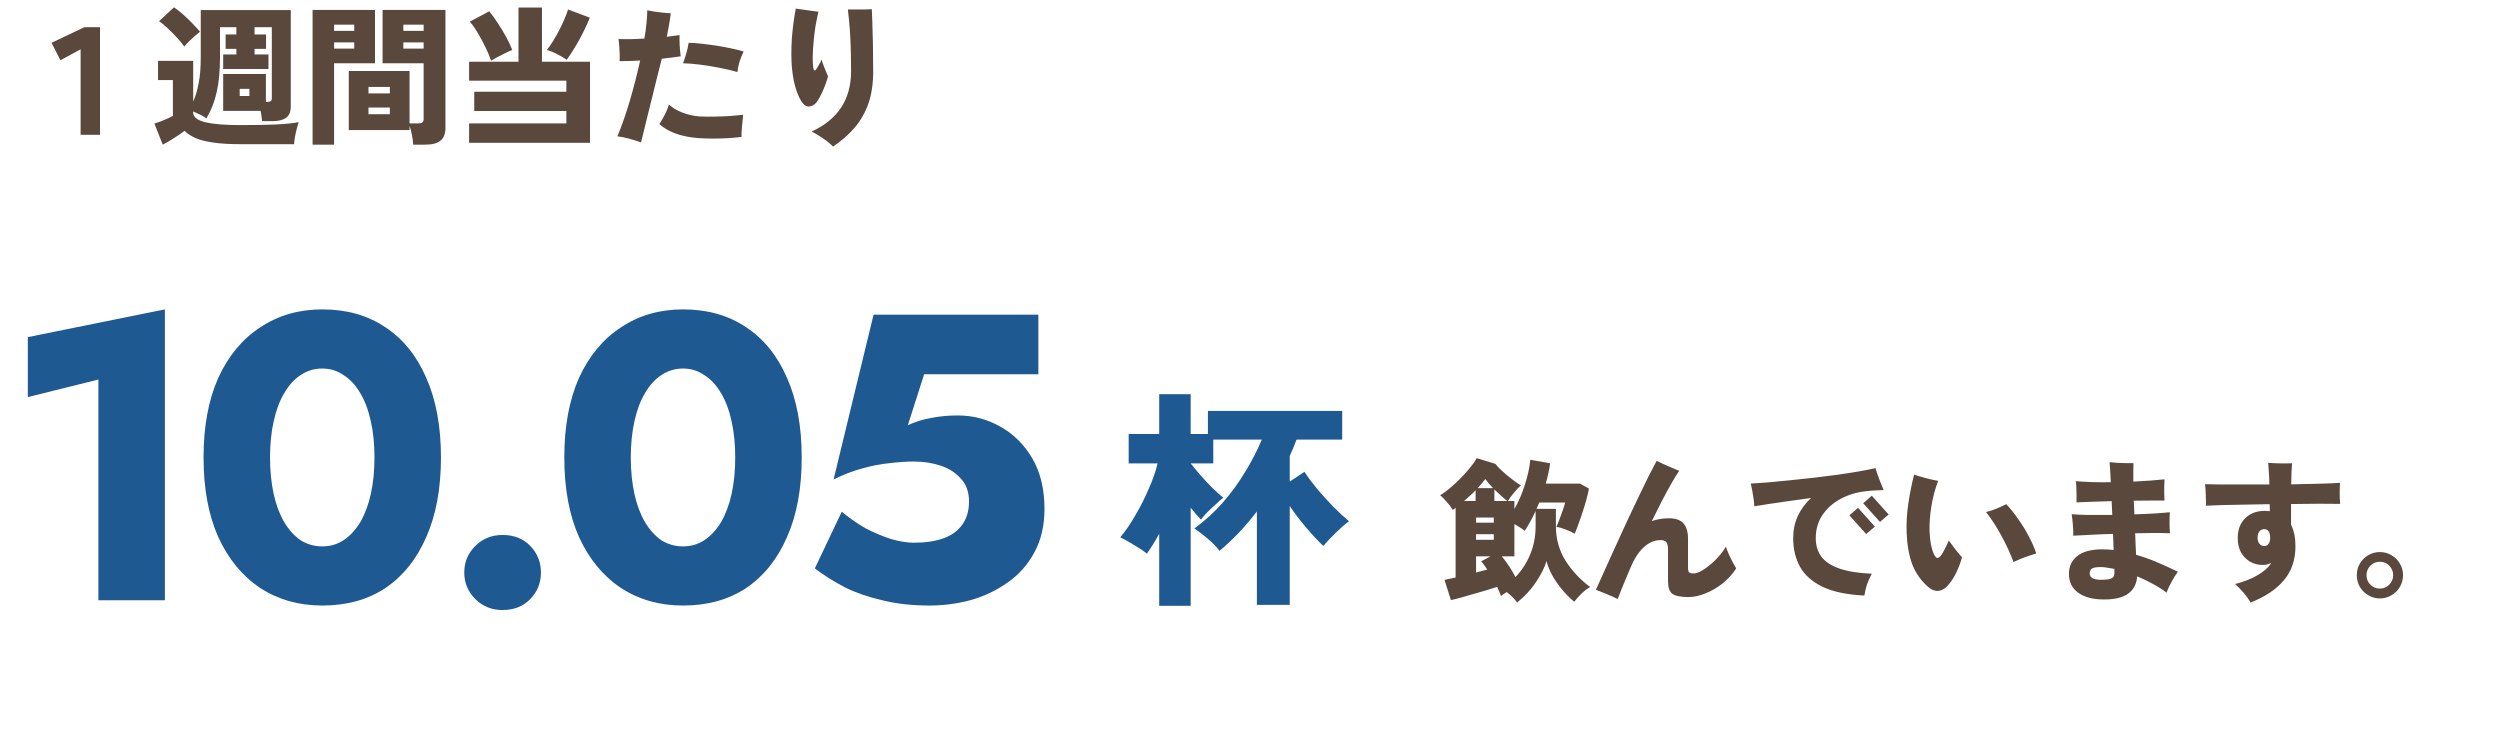 <?xml version="1.0" encoding="UTF-8"?> <svg xmlns="http://www.w3.org/2000/svg" width="429" height="129" viewBox="0 0 429 129" fill="none"><path d="M4.774 68.14V57.85L28.294 53.09V103H16.884V65.13L4.774 68.14ZM46.339 78.5C46.339 80.787 46.549 82.887 46.969 84.8C47.389 86.667 47.996 88.277 48.789 89.63C49.582 90.937 50.516 91.963 51.589 92.71C52.709 93.41 53.946 93.76 55.299 93.76C56.652 93.76 57.866 93.41 58.939 92.71C60.059 91.963 61.016 90.937 61.809 89.63C62.602 88.277 63.209 86.667 63.629 84.8C64.049 82.887 64.259 80.787 64.259 78.5C64.259 76.213 64.049 74.137 63.629 72.27C63.209 70.357 62.602 68.747 61.809 67.44C61.016 66.087 60.059 65.06 58.939 64.36C57.866 63.613 56.652 63.24 55.299 63.24C53.946 63.24 52.709 63.613 51.589 64.36C50.516 65.06 49.582 66.087 48.789 67.44C47.996 68.747 47.389 70.357 46.969 72.27C46.549 74.137 46.339 76.213 46.339 78.5ZM34.929 78.5C34.929 73.18 35.769 68.63 37.449 64.85C39.176 61.07 41.579 58.177 44.659 56.17C47.739 54.117 51.286 53.09 55.299 53.09C59.499 53.09 63.116 54.117 66.149 56.17C69.182 58.177 71.516 61.07 73.149 64.85C74.829 68.63 75.669 73.18 75.669 78.5C75.669 83.82 74.829 88.37 73.149 92.15C71.516 95.93 69.182 98.847 66.149 100.9C63.116 102.907 59.499 103.91 55.299 103.91C51.286 103.91 47.739 102.907 44.659 100.9C41.579 98.847 39.176 95.93 37.449 92.15C35.769 88.37 34.929 83.82 34.929 78.5ZM79.667 98.24C79.667 96.467 80.297 94.95 81.557 93.69C82.817 92.43 84.38 91.8 86.247 91.8C88.207 91.8 89.793 92.43 91.007 93.69C92.22 94.95 92.827 96.467 92.827 98.24C92.827 100.013 92.22 101.53 91.007 102.79C89.793 104.05 88.207 104.68 86.247 104.68C84.38 104.68 82.817 104.05 81.557 102.79C80.297 101.53 79.667 100.013 79.667 98.24ZM108.245 78.5C108.245 80.787 108.455 82.887 108.875 84.8C109.295 86.667 109.902 88.277 110.695 89.63C111.488 90.937 112.422 91.963 113.495 92.71C114.615 93.41 115.852 93.76 117.205 93.76C118.558 93.76 119.772 93.41 120.845 92.71C121.965 91.963 122.922 90.937 123.715 89.63C124.508 88.277 125.115 86.667 125.535 84.8C125.955 82.887 126.165 80.787 126.165 78.5C126.165 76.213 125.955 74.137 125.535 72.27C125.115 70.357 124.508 68.747 123.715 67.44C122.922 66.087 121.965 65.06 120.845 64.36C119.772 63.613 118.558 63.24 117.205 63.24C115.852 63.24 114.615 63.613 113.495 64.36C112.422 65.06 111.488 66.087 110.695 67.44C109.902 68.747 109.295 70.357 108.875 72.27C108.455 74.137 108.245 76.213 108.245 78.5ZM96.835 78.5C96.835 73.18 97.675 68.63 99.355 64.85C101.082 61.07 103.485 58.177 106.565 56.17C109.645 54.117 113.192 53.09 117.205 53.09C121.405 53.09 125.022 54.117 128.055 56.17C131.088 58.177 133.422 61.07 135.055 64.85C136.735 68.63 137.575 73.18 137.575 78.5C137.575 83.82 136.735 88.37 135.055 92.15C133.422 95.93 131.088 98.847 128.055 100.9C125.022 102.907 121.405 103.91 117.205 103.91C113.192 103.91 109.645 102.907 106.565 100.9C103.485 98.847 101.082 95.93 99.355 92.15C97.675 88.37 96.835 83.82 96.835 78.5ZM179.233 87.32C179.233 90.213 178.649 92.71 177.483 94.81C176.363 96.91 174.823 98.637 172.863 99.99C170.949 101.343 168.826 102.347 166.493 103C164.206 103.607 161.873 103.91 159.493 103.91C156.506 103.91 153.799 103.607 151.373 103C148.946 102.44 146.799 101.693 144.933 100.76C143.066 99.78 141.363 98.707 139.823 97.54L144.443 87.81C145.796 88.93 147.173 89.887 148.573 90.68C150.019 91.427 151.466 92.033 152.913 92.5C154.359 92.92 155.666 93.13 156.833 93.13C158.839 93.13 160.543 92.873 161.943 92.36C163.343 91.847 164.416 91.053 165.163 89.98C165.909 88.907 166.283 87.6 166.283 86.06C166.283 84.427 165.816 83.12 164.883 82.14C163.996 81.113 162.829 80.367 161.383 79.9C159.983 79.433 158.466 79.2 156.833 79.2C155.573 79.2 154.173 79.293 152.633 79.48C151.139 79.62 149.576 79.923 147.943 80.39C146.356 80.81 144.723 81.44 143.043 82.28L149.903 54H178.183V64.22H158.583L155.783 72.97C157.089 72.363 158.443 71.943 159.843 71.71C161.289 71.43 162.783 71.29 164.323 71.29C166.936 71.29 169.363 71.92 171.603 73.18C173.889 74.44 175.733 76.26 177.133 78.64C178.533 81.02 179.233 83.913 179.233 87.32Z" fill="#1F5992"></path><path d="M198.92 103.96V91.6C198.173 92.96 197.467 94.093 196.8 95C196.213 94.52 195.48 94.027 194.6 93.52C193.747 92.987 192.96 92.547 192.24 92.2C193.12 91.16 193.987 89.893 194.84 88.4C195.72 86.907 196.493 85.373 197.16 83.8C197.853 82.227 198.347 80.8 198.64 79.52H193.68V74.48H198.92V67.64H204.32V74.48H207.28V70.52H230.32V75.44H222.48C222.293 75.92 222.107 76.4 221.92 76.88C221.733 77.333 221.533 77.787 221.32 78.24V82.64L223.84 80.96C224.427 81.867 225.16 82.853 226.04 83.92C226.92 84.96 227.84 85.973 228.8 86.96C229.76 87.92 230.653 88.747 231.48 89.44C230.707 90.027 229.947 90.693 229.2 91.44C228.453 92.16 227.747 92.907 227.08 93.68C226.173 92.827 225.2 91.787 224.16 90.56C223.12 89.333 222.173 88.093 221.32 86.84V103.8H215.68V87.76C213.76 90.293 211.627 92.547 209.28 94.52C208.693 93.773 208 93.067 207.2 92.4C206.4 91.733 205.653 91.16 204.96 90.68C206.72 89.4 208.333 87.933 209.8 86.28C211.267 84.6 212.56 82.827 213.68 80.96C214.827 79.093 215.773 77.253 216.52 75.44H208.2V79.52H204.32C204.853 80.187 205.453 80.907 206.12 81.68C206.787 82.427 207.453 83.133 208.12 83.8C208.813 84.467 209.413 85 209.92 85.4C209.573 85.667 209.147 86.04 208.64 86.52C208.133 86.973 207.64 87.44 207.16 87.92C206.707 88.4 206.347 88.813 206.08 89.16C205.84 88.92 205.573 88.627 205.28 88.28C204.987 87.933 204.667 87.547 204.32 87.12V103.96H198.92Z" fill="#1F5992"></path><path d="M13.832 23.13V8.466L10.374 10.338L8.84 7.348L14.482 4.67H17.16V23.13H13.832ZM27.924 24.82L26.494 21.206C26.806 21.102 27.161 20.981 27.56 20.842C27.959 20.686 28.349 20.521 28.73 20.348C29.129 20.175 29.441 20.019 29.666 19.88V13.744H27.118V10.442H33.15V17.436C33.549 16.552 33.861 15.503 34.086 14.29C34.329 13.059 34.45 11.569 34.45 9.818V1.732H49.894V18.32C49.894 19.187 49.625 19.819 49.088 20.218C48.551 20.599 47.771 20.79 46.748 20.79H44.98C44.963 20.565 44.928 20.296 44.876 19.984C44.841 19.655 44.789 19.334 44.72 19.022H38.298V12.704H45.63V17.488H45.838C46.133 17.488 46.341 17.445 46.462 17.358C46.583 17.271 46.644 17.089 46.644 16.812V4.67H43.68V5.918H45.656V8.388H43.68V9.35H46.072V11.846H38.298V9.35H40.56V8.388H38.714V5.918H40.56V4.67H37.752V9.818C37.752 12.175 37.561 14.177 37.18 15.824C36.816 17.471 36.227 18.97 35.412 20.322C35.1 20.079 34.745 19.863 34.346 19.672C33.947 19.481 33.549 19.299 33.15 19.126V19.308C33.15 20.071 33.835 20.625 35.204 20.972C36.591 21.301 38.61 21.466 41.262 21.466C43.602 21.466 45.613 21.431 47.294 21.362C48.993 21.275 50.319 21.145 51.272 20.972C51.168 21.232 51.055 21.596 50.934 22.064C50.813 22.515 50.709 22.983 50.622 23.468C50.535 23.953 50.483 24.378 50.466 24.742H41.262C39.373 24.742 37.804 24.647 36.556 24.456C35.308 24.283 34.294 24.023 33.514 23.676C32.751 23.329 32.136 22.922 31.668 22.454C31.165 22.835 30.559 23.251 29.848 23.702C29.155 24.153 28.513 24.525 27.924 24.82ZM31.616 7.998C31.321 7.547 30.914 7.045 30.394 6.49C29.891 5.935 29.363 5.398 28.808 4.878C28.253 4.358 27.751 3.942 27.3 3.63L29.848 1.264C30.16 1.455 30.524 1.723 30.94 2.07C31.356 2.417 31.781 2.798 32.214 3.214C32.647 3.63 33.046 4.037 33.41 4.436C33.791 4.817 34.095 5.155 34.32 5.45C34.095 5.623 33.8 5.866 33.436 6.178C33.089 6.49 32.743 6.811 32.396 7.14C32.067 7.469 31.807 7.755 31.616 7.998ZM41.132 16.474H42.796V15.252H41.132V16.474ZM70.902 24.82C70.885 24.369 70.815 23.823 70.694 23.182C70.573 22.558 70.434 22.029 70.278 21.596V22.324H59.852V12.184H70.278V21.18H71.734C72.081 21.18 72.323 21.128 72.462 21.024C72.618 20.903 72.696 20.695 72.696 20.4V10.858H65.65V1.706H76.44V21.908C76.44 22.931 76.163 23.667 75.608 24.118C75.071 24.586 74.204 24.82 73.008 24.82H70.902ZM53.638 24.82V1.706H64.35V10.858H57.33V24.82H53.638ZM63.232 19.594H66.898V18.45H63.232V19.594ZM63.232 16.032H66.898V14.914H63.232V16.032ZM69.212 8.336H72.696V7.27H69.212V8.336ZM69.212 5.294H72.696V4.228H69.212V5.294ZM57.33 8.336H60.788V7.27H57.33V8.336ZM57.33 5.294H60.788V4.228H57.33V5.294ZM80.496 24.508V21.18H97.188V19.048H81.38V15.746H97.188V13.848H80.496V10.598H88.972V1.29H93.002V10.598H101.244V24.508H80.496ZM97.24 10.26C96.963 10.052 96.616 9.835 96.2 9.61C95.801 9.385 95.394 9.177 94.978 8.986C94.562 8.795 94.181 8.657 93.834 8.57C94.181 8.154 94.536 7.651 94.9 7.062C95.264 6.473 95.611 5.857 95.94 5.216C96.287 4.557 96.59 3.916 96.85 3.292C97.127 2.668 97.335 2.113 97.474 1.628L101.218 3.032C100.889 3.847 100.499 4.705 100.048 5.606C99.597 6.507 99.121 7.365 98.618 8.18C98.133 8.995 97.673 9.688 97.24 10.26ZM84.266 10.416C84.058 9.775 83.755 9.038 83.356 8.206C82.957 7.374 82.515 6.551 82.03 5.736C81.562 4.921 81.094 4.245 80.626 3.708L83.954 1.94C84.457 2.547 84.951 3.231 85.436 3.994C85.939 4.739 86.407 5.511 86.84 6.308C87.273 7.105 87.629 7.859 87.906 8.57C87.594 8.691 87.213 8.865 86.762 9.09C86.311 9.298 85.861 9.523 85.41 9.766C84.977 10.009 84.595 10.225 84.266 10.416ZM110.006 24.43C109.347 24.205 108.654 23.988 107.926 23.78C107.198 23.589 106.539 23.459 105.95 23.39C106.713 21.553 107.423 19.516 108.082 17.28C108.741 15.027 109.33 12.73 109.85 10.39C109.209 10.425 108.585 10.451 107.978 10.468C107.389 10.485 106.834 10.494 106.314 10.494C106.349 10.182 106.357 9.792 106.34 9.324C106.323 8.839 106.297 8.362 106.262 7.894C106.227 7.409 106.184 7.01 106.132 6.698C107.397 6.75 108.879 6.724 110.578 6.62C110.751 5.632 110.873 4.722 110.942 3.89C111.029 3.041 111.072 2.33 111.072 1.758C111.401 1.827 111.8 1.905 112.268 1.992C112.753 2.061 113.247 2.122 113.75 2.174C114.253 2.226 114.703 2.261 115.102 2.278C115.033 2.885 114.937 3.535 114.816 4.228C114.695 4.921 114.565 5.615 114.426 6.308C114.842 6.256 115.241 6.204 115.622 6.152C116.003 6.1 116.333 6.057 116.61 6.022C116.593 6.559 116.601 7.183 116.636 7.894C116.688 8.605 116.749 9.194 116.818 9.662C116.385 9.731 115.882 9.801 115.31 9.87C114.755 9.939 114.175 10.009 113.568 10.078C113.325 11.014 113.065 12.028 112.788 13.12C112.528 14.212 112.259 15.313 111.982 16.422C111.705 17.531 111.436 18.606 111.176 19.646C110.933 20.669 110.708 21.596 110.5 22.428C110.309 23.26 110.145 23.927 110.006 24.43ZM119.886 23.702C118.326 23.581 116.991 23.312 115.882 22.896C114.773 22.48 113.863 21.943 113.152 21.284C113.464 20.816 113.776 20.279 114.088 19.672C114.4 19.048 114.634 18.467 114.79 17.93C115.345 18.467 116.107 18.927 117.078 19.308C118.049 19.689 119.054 19.915 120.094 19.984C120.874 20.019 121.723 20.027 122.642 20.01C123.561 19.993 124.445 19.958 125.294 19.906C126.161 19.837 126.906 19.767 127.53 19.698C127.53 19.733 127.521 19.785 127.504 19.854C127.452 20.426 127.391 21.076 127.322 21.804C127.253 22.515 127.227 23.078 127.244 23.494C126.603 23.581 125.857 23.65 125.008 23.702C124.176 23.754 123.318 23.78 122.434 23.78C121.55 23.78 120.701 23.754 119.886 23.702ZM126.542 12.366C125.623 12.089 124.601 11.846 123.474 11.638C122.347 11.413 121.229 11.231 120.12 11.092C119.028 10.953 118.057 10.875 117.208 10.858C117.399 10.355 117.589 9.775 117.78 9.116C117.971 8.457 118.101 7.868 118.17 7.348C118.829 7.348 119.574 7.4 120.406 7.504C121.238 7.591 122.096 7.703 122.98 7.842C123.864 7.981 124.705 8.137 125.502 8.31C126.317 8.483 127.019 8.657 127.608 8.83C127.348 9.367 127.114 9.948 126.906 10.572C126.715 11.196 126.594 11.794 126.542 12.366ZM142.948 25.158C142.671 24.846 142.298 24.517 141.83 24.17C141.379 23.841 140.92 23.529 140.452 23.234C139.984 22.939 139.585 22.723 139.256 22.584C141.492 21.561 143.182 20.192 144.326 18.476C145.47 16.743 146.042 14.671 146.042 12.262C146.042 10.061 146.007 8.275 145.938 6.906C145.869 5.519 145.791 4.419 145.704 3.604C145.617 2.789 145.548 2.131 145.496 1.628C145.825 1.628 146.233 1.628 146.718 1.628C147.221 1.628 147.732 1.628 148.252 1.628C148.772 1.611 149.223 1.593 149.604 1.576C149.639 2.061 149.665 2.72 149.682 3.552C149.717 4.384 149.743 5.303 149.76 6.308C149.795 7.313 149.812 8.336 149.812 9.376C149.829 10.399 149.838 11.361 149.838 12.262C149.838 14.377 149.561 16.223 149.006 17.8C148.451 19.36 147.663 20.738 146.64 21.934C145.617 23.113 144.387 24.187 142.948 25.158ZM137.514 17.384C136.977 16.535 136.552 15.399 136.24 13.978C135.945 12.557 135.798 11.014 135.798 9.35C135.798 8.483 135.824 7.591 135.876 6.672C135.945 5.736 136.041 4.817 136.162 3.916C136.283 3.015 136.413 2.2 136.552 1.472C137.228 1.559 137.895 1.654 138.554 1.758C139.23 1.862 139.863 1.949 140.452 2.018C140.279 2.694 140.114 3.474 139.958 4.358C139.819 5.242 139.707 6.152 139.62 7.088C139.533 8.007 139.481 8.873 139.464 9.688C139.447 10.503 139.481 11.179 139.568 11.716C139.672 12.236 139.889 12.219 140.218 11.664C140.322 11.473 140.452 11.248 140.608 10.988C140.781 10.728 140.903 10.468 140.972 10.208C141.111 10.676 141.301 11.205 141.544 11.794C141.787 12.366 141.969 12.799 142.09 13.094C142.003 13.458 141.865 13.9 141.674 14.42C141.483 14.94 141.267 15.46 141.024 15.98C140.781 16.5 140.521 16.968 140.244 17.384C139.88 17.921 139.429 18.216 138.892 18.268C138.355 18.303 137.895 18.008 137.514 17.384Z" fill="#5A483D"></path><path d="M260.338 103.392C260.147 103.115 259.887 102.811 259.558 102.482C259.246 102.17 258.917 101.875 258.57 101.598C258.379 101.719 258.197 101.832 258.024 101.936C257.851 102.057 257.695 102.17 257.556 102.274C257.487 102.031 257.391 101.78 257.27 101.52C257.166 101.26 257.045 100.991 256.906 100.714C256.403 100.887 255.797 101.078 255.086 101.286C254.393 101.494 253.665 101.702 252.902 101.91C252.157 102.135 251.437 102.343 250.744 102.534C250.068 102.725 249.479 102.872 248.976 102.976L247.884 99.518C248.161 99.449 248.456 99.379 248.768 99.31C249.097 99.241 249.435 99.171 249.782 99.102V87.142C249.695 87.211 249.609 87.281 249.522 87.35C249.453 87.402 249.375 87.454 249.288 87.506C249.045 87.073 248.707 86.613 248.274 86.128C247.858 85.643 247.477 85.261 247.13 84.984C247.581 84.724 248.109 84.343 248.716 83.84C249.323 83.337 249.929 82.783 250.536 82.176C251.16 81.552 251.723 80.928 252.226 80.304C252.746 79.68 253.136 79.117 253.396 78.614L256.62 79.602C256.776 79.827 257.027 80.113 257.374 80.46C257.738 80.807 258.145 81.171 258.596 81.552C259.047 81.916 259.48 82.254 259.896 82.566C260.329 82.878 260.693 83.121 260.988 83.294C260.607 83.623 260.199 84.057 259.766 84.594C259.333 85.114 258.995 85.573 258.752 85.972H259.87V87.35C260.615 86.05 261.222 84.637 261.69 83.112C262.175 81.587 262.479 80.183 262.6 78.9L266.006 79.498C265.937 80.053 265.833 80.625 265.694 81.214C265.573 81.786 265.425 82.375 265.252 82.982H271.128L272.662 83.84C272.575 84.325 272.445 84.897 272.272 85.556C272.099 86.215 271.891 86.908 271.648 87.636C271.423 88.364 271.18 89.075 270.92 89.768C270.677 90.461 270.443 91.068 270.218 91.588C269.837 91.345 269.343 91.111 268.736 90.886C268.129 90.643 267.575 90.487 267.072 90.418C267.263 90.002 267.453 89.534 267.644 89.014C267.835 88.494 268.017 87.991 268.19 87.506C268.363 87.003 268.493 86.579 268.58 86.232H264.134L263.666 87.324H266.994V90.34C266.994 92.437 267.523 94.361 268.58 96.112C269.655 97.845 271.085 99.388 272.87 100.74C272.367 101.017 271.856 101.407 271.336 101.91C270.833 102.413 270.435 102.863 270.14 103.262C269.36 102.621 268.641 101.893 267.982 101.078C267.323 100.281 266.769 99.466 266.318 98.634C265.867 97.785 265.555 96.996 265.382 96.268C265.07 97.343 264.481 98.53 263.614 99.83C262.765 101.13 261.673 102.317 260.338 103.392ZM260.052 99.024C261.109 97.932 261.95 96.641 262.574 95.15C263.198 93.659 263.51 92.056 263.51 90.34V87.688C262.921 88.971 262.297 90.106 261.638 91.094C261.395 90.886 261.118 90.687 260.806 90.496C260.494 90.288 260.182 90.097 259.87 89.924V95.462H257.712C258.665 96.641 259.445 97.828 260.052 99.024ZM253.292 98.244C253.639 98.157 253.968 98.071 254.28 97.984C254.609 97.897 254.921 97.819 255.216 97.75C255.043 97.473 254.869 97.213 254.696 96.97C254.523 96.727 254.349 96.511 254.176 96.32L255.788 95.462H253.292V98.244ZM253.292 92.628H256.334V91.666H253.292V92.628ZM253.292 89.69H256.334V88.806H253.292V89.69ZM256.438 85.972H258.648C258.371 85.764 258.033 85.478 257.634 85.114C257.235 84.75 256.837 84.377 256.438 83.996V85.972ZM253.578 83.762H256.204C255.927 83.467 255.667 83.181 255.424 82.904C255.199 82.627 255.017 82.393 254.878 82.202C254.705 82.427 254.505 82.679 254.28 82.956C254.055 83.216 253.821 83.485 253.578 83.762ZM251.238 85.972H253.214V84.126C252.902 84.455 252.573 84.776 252.226 85.088C251.897 85.383 251.567 85.677 251.238 85.972ZM277.602 102.794C277.013 102.499 276.354 102.205 275.626 101.91C274.915 101.615 274.326 101.381 273.858 101.208C274.257 100.324 274.733 99.267 275.288 98.036C275.843 96.788 276.449 95.445 277.108 94.006C277.767 92.567 278.434 91.111 279.11 89.638C279.803 88.165 280.471 86.752 281.112 85.4C281.771 84.031 282.369 82.8 282.906 81.708C283.461 80.616 283.92 79.741 284.284 79.082C284.579 79.221 284.96 79.403 285.428 79.628C285.896 79.836 286.373 80.044 286.858 80.252C287.361 80.46 287.794 80.642 288.158 80.798C287.777 81.335 287.335 82.046 286.832 82.93C286.329 83.797 285.792 84.785 285.22 85.894C284.648 87.003 284.059 88.182 283.452 89.43C284.319 89.101 285.307 88.936 286.416 88.936C287.543 88.936 288.366 89.231 288.886 89.82C289.406 90.409 289.666 91.293 289.666 92.472V97.438C289.666 97.819 289.727 98.079 289.848 98.218C289.987 98.339 290.255 98.4 290.654 98.4C291.053 98.4 291.581 98.201 292.24 97.802C292.916 97.386 293.609 96.831 294.32 96.138C295.031 95.445 295.646 94.673 296.166 93.824C296.287 94.188 296.452 94.613 296.66 95.098C296.868 95.566 297.093 96.025 297.336 96.476C297.579 96.909 297.778 97.265 297.934 97.542C297.293 98.53 296.504 99.397 295.568 100.142C294.632 100.87 293.653 101.433 292.63 101.832C291.625 102.248 290.663 102.456 289.744 102.456C288.427 102.456 287.508 102.274 286.988 101.91C286.485 101.546 286.234 100.835 286.234 99.778V94.422C286.234 93.711 286.13 93.243 285.922 93.018C285.731 92.793 285.411 92.68 284.96 92.68C283.903 92.68 282.923 93.105 282.022 93.954C281.138 94.786 280.384 95.965 279.76 97.49C279.327 98.547 278.928 99.501 278.564 100.35C278.217 101.182 277.897 101.997 277.602 102.794ZM319.93 102.196C316.966 102.057 314.591 101.563 312.806 100.714C311.021 99.865 309.721 98.729 308.906 97.308C308.109 95.869 307.71 94.223 307.71 92.368C307.71 90.947 307.979 89.664 308.516 88.52C309.053 87.376 309.807 86.353 310.778 85.452C309.443 85.625 308.143 85.807 306.878 85.998C305.63 86.171 304.495 86.336 303.472 86.492C302.467 86.648 301.652 86.778 301.028 86.882C301.028 86.553 300.993 86.145 300.924 85.66C300.855 85.175 300.777 84.689 300.69 84.204C300.603 83.719 300.517 83.311 300.43 82.982C301.262 82.93 302.259 82.861 303.42 82.774C304.599 82.67 305.864 82.549 307.216 82.41C308.568 82.271 309.946 82.124 311.35 81.968C312.771 81.795 314.141 81.621 315.458 81.448C316.775 81.257 317.98 81.067 319.072 80.876C320.181 80.685 321.1 80.503 321.828 80.33C321.984 80.867 322.201 81.5 322.478 82.228C322.755 82.956 323.007 83.58 323.232 84.1C322.833 84.117 322.374 84.135 321.854 84.152C321.334 84.169 320.745 84.221 320.086 84.308C318.526 84.481 317.096 84.923 315.796 85.634C314.513 86.327 313.491 87.246 312.728 88.39C311.965 89.517 311.584 90.843 311.584 92.368C311.584 93.564 311.896 94.604 312.52 95.488C313.161 96.355 314.184 97.039 315.588 97.542C317.009 98.045 318.881 98.348 321.204 98.452C320.875 99.041 320.597 99.657 320.372 100.298C320.164 100.939 320.017 101.572 319.93 102.196ZM320.242 91.64L317.356 88.442L318.838 87.142L321.724 90.366L320.242 91.64ZM322.608 89.56L319.722 86.362L321.204 85.062L324.09 88.286L322.608 89.56ZM330.928 100.766C329.68 99.691 328.761 98.409 328.172 96.918C327.6 95.41 327.271 93.616 327.184 91.536C327.115 89.82 327.21 88.104 327.47 86.388C327.73 84.672 328.059 83.025 328.458 81.448C329.082 81.656 329.749 81.855 330.46 82.046C331.188 82.237 331.899 82.393 332.592 82.514C332.055 83.901 331.665 85.357 331.422 86.882C331.179 88.407 331.075 89.837 331.11 91.172C331.145 91.987 331.223 92.741 331.344 93.434C331.483 94.11 331.665 94.682 331.89 95.15C332.081 95.531 332.263 95.731 332.436 95.748C332.627 95.748 332.835 95.609 333.06 95.332C333.251 95.089 333.467 94.725 333.71 94.24C333.97 93.737 334.204 93.243 334.412 92.758C334.811 93.313 335.218 93.859 335.634 94.396C336.067 94.933 336.414 95.349 336.674 95.644C336.431 96.545 336.111 97.403 335.712 98.218C335.331 99.033 334.871 99.752 334.334 100.376C333.814 100.983 333.259 101.321 332.67 101.39C332.081 101.459 331.5 101.251 330.928 100.766ZM345.514 96.45C344.977 94.977 344.292 93.486 343.46 91.978C342.645 90.453 341.761 89.083 340.808 87.87C341.449 87.714 342.073 87.506 342.68 87.246C343.304 86.986 343.833 86.743 344.266 86.518C344.959 87.229 345.644 88.078 346.32 89.066C347.013 90.037 347.629 91.042 348.166 92.082C348.721 93.122 349.137 94.084 349.414 94.968C348.929 95.124 348.331 95.323 347.62 95.566C346.927 95.809 346.225 96.103 345.514 96.45ZM361.062 102.872C359.19 102.872 357.717 102.491 356.642 101.728C355.567 100.965 355.03 99.882 355.03 98.478C355.03 97.195 355.507 96.173 356.46 95.41C357.431 94.647 358.861 94.266 360.75 94.266C361.079 94.266 361.4 94.275 361.712 94.292C362.041 94.309 362.371 94.335 362.7 94.37L362.596 91.614C361.296 91.649 360.048 91.701 358.852 91.77C357.656 91.822 356.625 91.874 355.758 91.926C355.793 91.423 355.775 90.817 355.706 90.106C355.654 89.395 355.585 88.771 355.498 88.234C356.157 88.303 357.11 88.347 358.358 88.364C359.623 88.381 360.993 88.381 362.466 88.364L362.362 85.998C361.183 86.033 360.057 86.067 358.982 86.102C357.925 86.137 357.041 86.171 356.33 86.206C356.347 85.859 356.347 85.461 356.33 85.01C356.33 84.542 356.321 84.083 356.304 83.632C356.287 83.181 356.252 82.826 356.2 82.566C356.928 82.635 357.821 82.687 358.878 82.722C359.935 82.757 361.045 82.765 362.206 82.748C362.171 81.881 362.137 81.153 362.102 80.564C362.067 79.957 362.033 79.541 361.998 79.316C362.362 79.351 362.795 79.385 363.298 79.42C363.801 79.437 364.303 79.455 364.806 79.472C365.309 79.472 365.742 79.472 366.106 79.472C366.089 79.801 366.08 80.235 366.08 80.772C366.08 81.309 366.08 81.933 366.08 82.644C367.155 82.592 368.151 82.531 369.07 82.462C370.006 82.393 370.795 82.323 371.436 82.254C371.419 82.566 371.401 82.956 371.384 83.424C371.384 83.875 371.384 84.325 371.384 84.776C371.401 85.227 371.419 85.599 371.436 85.894C370.829 85.877 370.084 85.877 369.2 85.894C368.333 85.894 367.406 85.903 366.418 85.92C366.331 85.92 366.245 85.92 366.158 85.92C366.175 86.301 366.193 86.691 366.21 87.09C366.227 87.471 366.245 87.861 366.262 88.26C367.545 88.225 368.732 88.173 369.824 88.104C370.916 88.035 371.757 87.965 372.346 87.896C372.311 88.381 372.294 88.988 372.294 89.716C372.294 90.427 372.32 91.025 372.372 91.51C371.644 91.475 370.76 91.458 369.72 91.458C368.68 91.458 367.571 91.475 366.392 91.51C366.427 92.186 366.453 92.836 366.47 93.46C366.505 94.067 366.531 94.647 366.548 95.202C367.709 95.531 368.888 95.947 370.084 96.45C371.28 96.953 372.493 97.507 373.724 98.114C373.395 98.547 373.039 99.111 372.658 99.804C372.277 100.497 371.982 101.13 371.774 101.702C371.202 101.234 370.465 100.757 369.564 100.272C368.68 99.769 367.735 99.31 366.73 98.894C366.661 100.142 366.175 101.113 365.274 101.806C364.373 102.517 362.969 102.872 361.062 102.872ZM360.542 99.492C361.495 99.492 362.119 99.397 362.414 99.206C362.726 99.015 362.865 98.686 362.83 98.218V97.62C362.397 97.533 361.981 97.464 361.582 97.412C361.201 97.343 360.837 97.308 360.49 97.308C359.693 97.308 359.173 97.403 358.93 97.594C358.705 97.785 358.592 98.053 358.592 98.4C358.592 99.128 359.242 99.492 360.542 99.492ZM386.204 103.392C385.892 102.855 385.502 102.309 385.034 101.754C384.583 101.217 384.089 100.705 383.552 100.22C385.095 99.821 386.403 99.301 387.478 98.66C388.553 98.019 389.307 97.334 389.74 96.606C389.515 96.71 389.272 96.797 389.012 96.866C388.769 96.918 388.518 96.944 388.258 96.944C387.495 96.944 386.785 96.762 386.126 96.398C385.485 96.017 384.965 95.488 384.566 94.812C384.185 94.119 383.994 93.295 383.994 92.342C383.994 90.903 384.419 89.768 385.268 88.936C386.117 88.087 387.253 87.662 388.674 87.662C388.813 87.662 388.951 87.671 389.09 87.688C389.229 87.688 389.367 87.697 389.506 87.714L389.48 86.518C387.955 86.535 386.473 86.561 385.034 86.596C383.613 86.613 382.339 86.639 381.212 86.674C380.085 86.709 379.193 86.743 378.534 86.778C378.551 86.223 378.543 85.591 378.508 84.88C378.491 84.169 378.447 83.571 378.378 83.086C379.002 83.103 379.877 83.121 381.004 83.138C382.148 83.138 383.448 83.138 384.904 83.138C386.36 83.138 387.868 83.138 389.428 83.138C389.411 82.271 389.376 81.517 389.324 80.876C389.289 80.217 389.255 79.732 389.22 79.42C389.584 79.455 390.009 79.481 390.494 79.498C390.997 79.515 391.499 79.524 392.002 79.524C392.505 79.524 392.947 79.515 393.328 79.498C393.293 79.845 393.259 80.313 393.224 80.902C393.207 81.491 393.189 82.228 393.172 83.112C394.853 83.077 396.431 83.043 397.904 83.008C399.377 82.973 400.591 82.921 401.544 82.852C401.509 83.355 401.492 83.953 401.492 84.646C401.492 85.322 401.518 85.929 401.57 86.466C400.669 86.449 399.464 86.44 397.956 86.44C396.465 86.44 394.862 86.457 393.146 86.492V90.054C393.649 91.025 393.9 92.255 393.9 93.746C393.9 96.069 393.233 98.019 391.898 99.596C390.581 101.156 388.683 102.421 386.204 103.392ZM388.57 93.694C388.865 93.694 389.099 93.573 389.272 93.33C389.463 93.087 389.558 92.749 389.558 92.316C389.558 91.311 389.22 90.808 388.544 90.808C388.163 90.808 387.877 90.947 387.686 91.224C387.495 91.484 387.4 91.848 387.4 92.316C387.4 92.697 387.504 93.027 387.712 93.304C387.92 93.564 388.206 93.694 388.57 93.694ZM408.382 102.69C407.671 102.69 407.013 102.508 406.406 102.144C405.799 101.797 405.314 101.321 404.95 100.714C404.603 100.107 404.43 99.431 404.43 98.686C404.43 97.958 404.603 97.299 404.95 96.71C405.314 96.103 405.791 95.627 406.38 95.28C406.987 94.916 407.654 94.734 408.382 94.734C409.127 94.734 409.795 94.916 410.384 95.28C410.991 95.627 411.467 96.103 411.814 96.71C412.178 97.299 412.36 97.958 412.36 98.686C412.36 99.431 412.178 100.107 411.814 100.714C411.467 101.321 410.991 101.797 410.384 102.144C409.777 102.508 409.11 102.69 408.382 102.69ZM408.382 101C409.023 101 409.561 100.775 409.994 100.324C410.445 99.856 410.67 99.319 410.67 98.712C410.67 98.088 410.453 97.551 410.02 97.1C409.587 96.632 409.041 96.398 408.382 96.398C407.741 96.398 407.195 96.623 406.744 97.074C406.311 97.525 406.094 98.071 406.094 98.712C406.094 99.336 406.311 99.873 406.744 100.324C407.195 100.775 407.741 101 408.382 101Z" fill="#5A483D"></path></svg> 